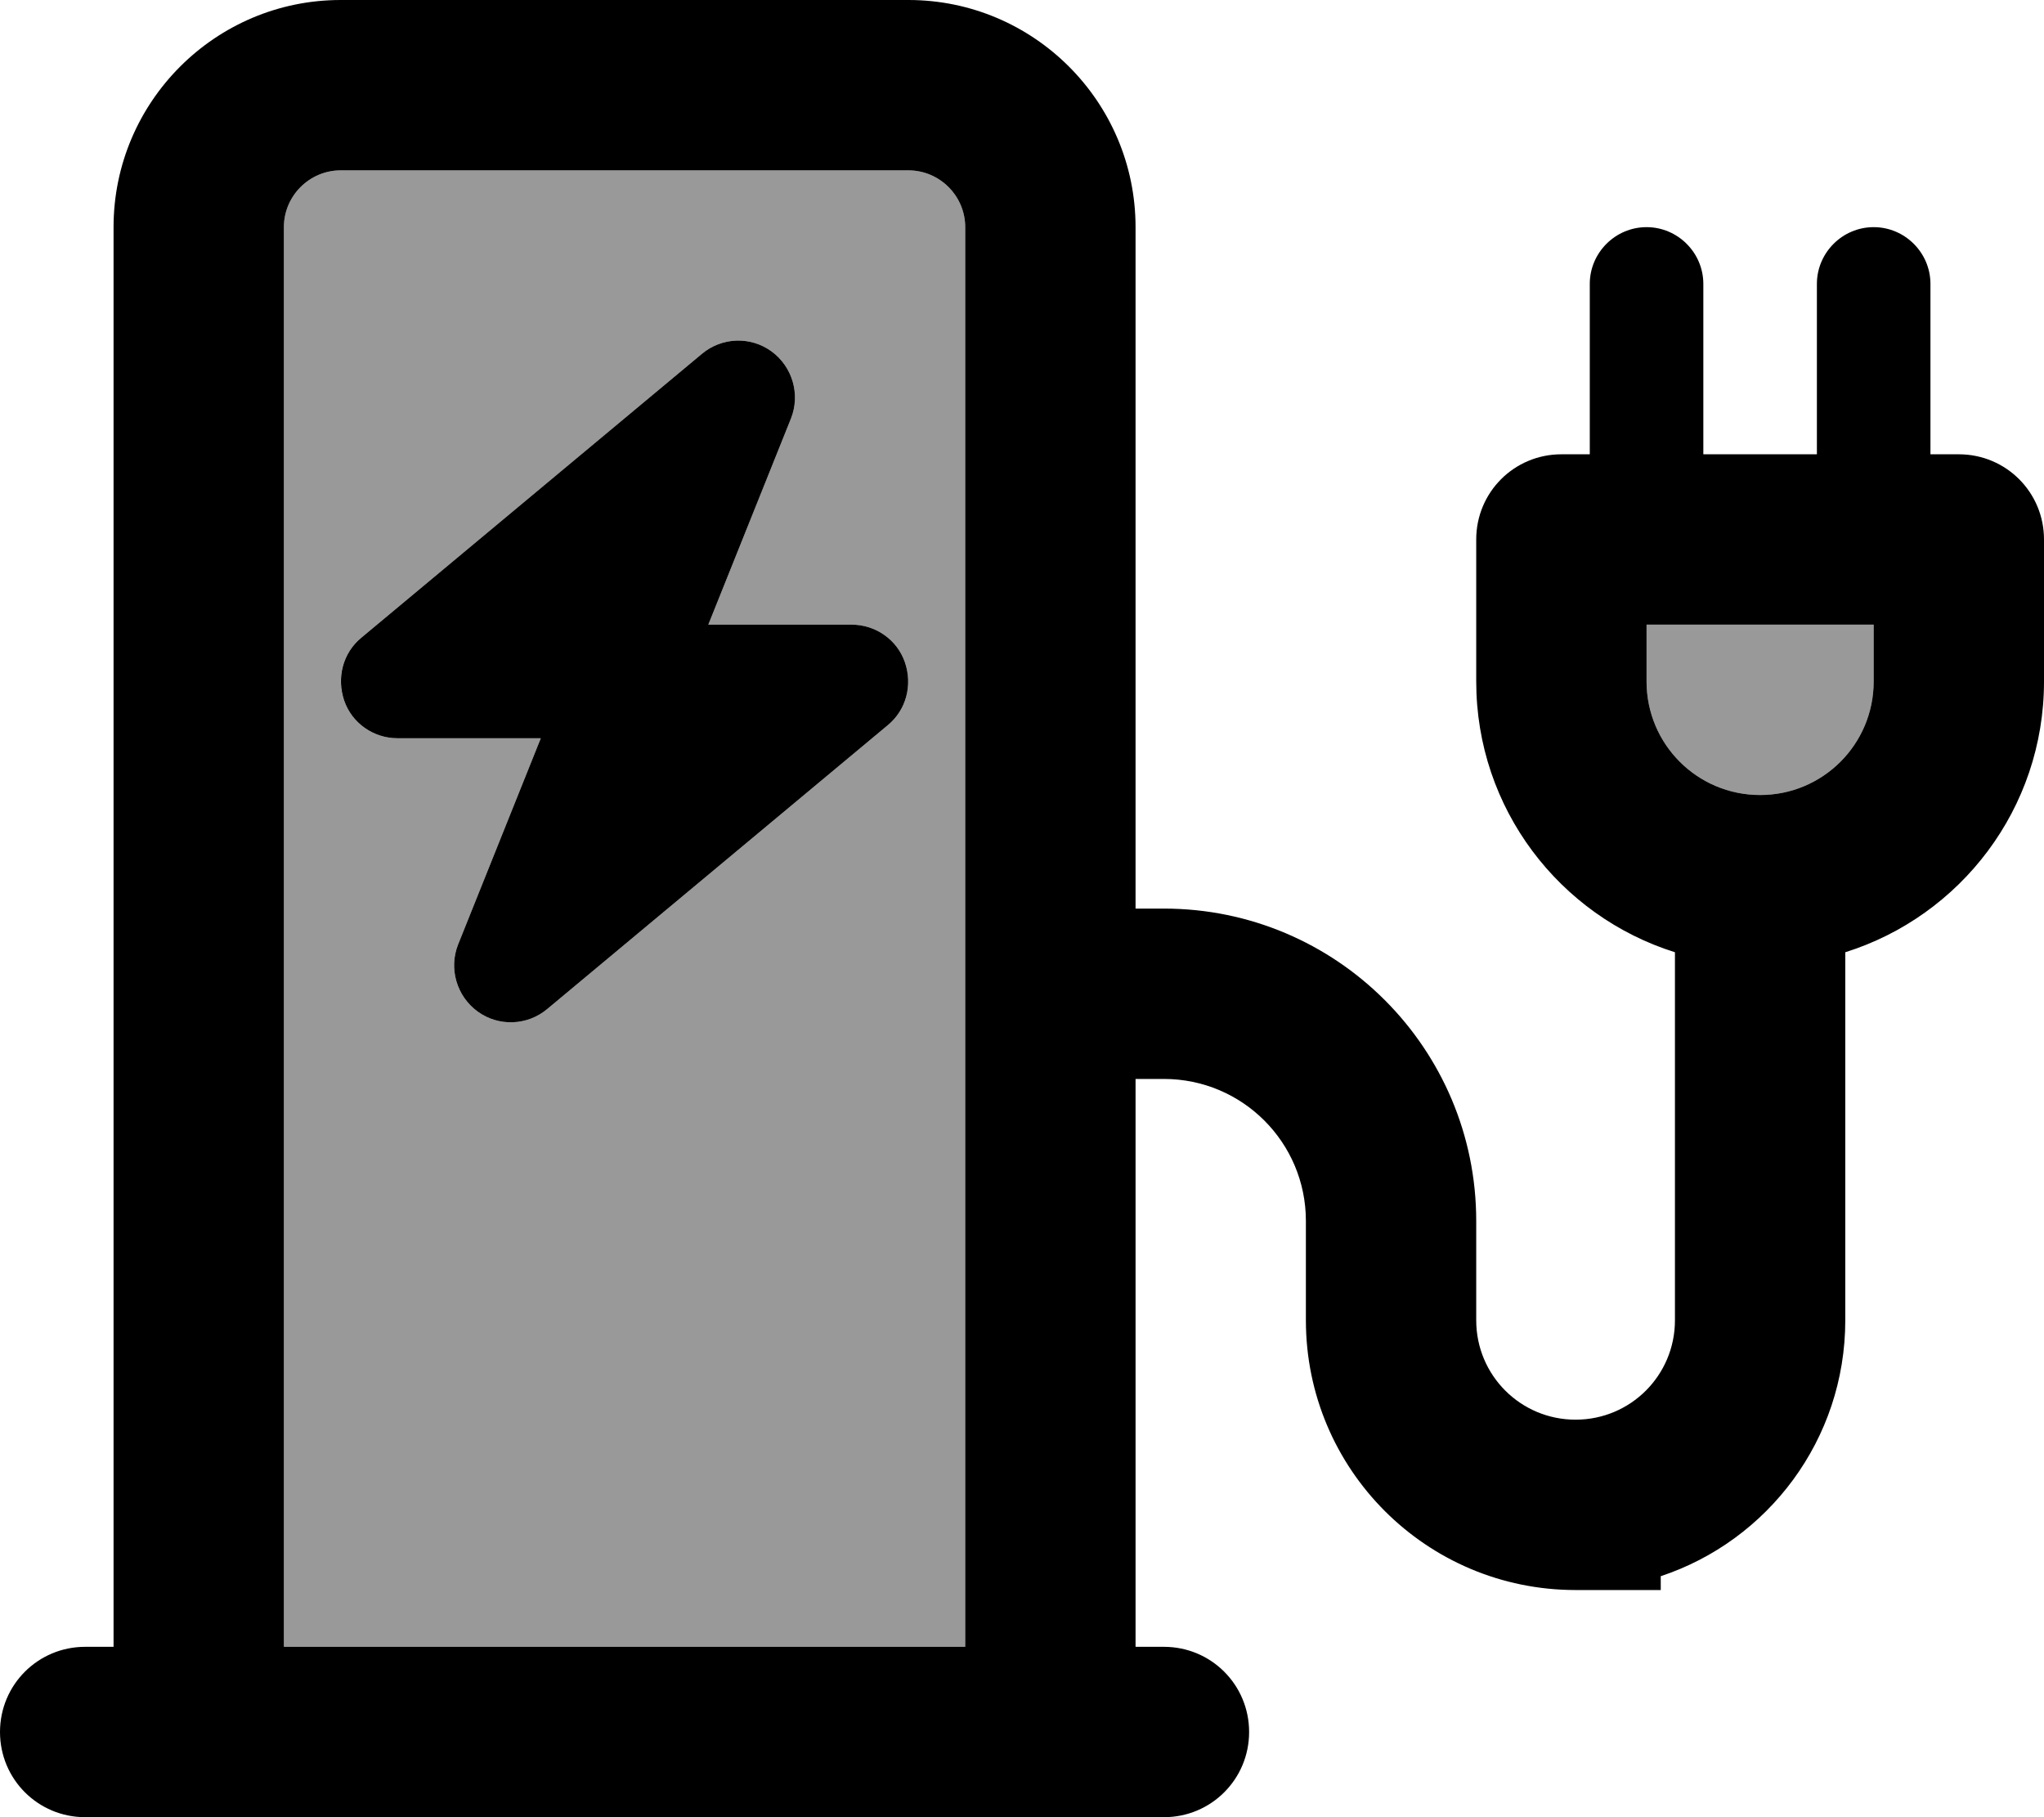 <svg xmlns="http://www.w3.org/2000/svg" viewBox="0 0 576 512"><!--! Font Awesome Pro 6.7.2 by @fontawesome - https://fontawesome.com License - https://fontawesome.com/license (Commercial License) Copyright 2024 Fonticons, Inc. --><defs><style>.fa-secondary{opacity:.4}</style></defs><path class="fa-secondary" d="M80 64l0 400 192 0 0-400c0-8.8-7.2-16-16-16L96 48c-8.8 0-16 7.2-16 16zM97 197.4c-2.3-6.3-.4-13.4 4.8-17.7l96-80c5.6-4.7 13.7-5 19.6-.7s8.2 12.1 5.5 18.9L199.6 176l40.4 0c6.7 0 12.8 4.2 15 10.6s.4 13.4-4.8 17.7l-96 80c-5.6 4.7-13.7 5-19.6 .7s-8.2-12.1-5.5-18.9L152.4 208 112 208c-6.7 0-12.8-4.2-15-10.6zM464 176l0 16c0 17.7 14.3 32 32 32s32-14.3 32-32l0-16-64 0z"/><path class="fa-primary" d="M96 48c-8.8 0-16 7.2-16 16l0 400 192 0 0-400c0-8.8-7.2-16-16-16L96 48zM32 464L32 64C32 28.7 60.7 0 96 0L256 0c35.3 0 64 28.7 64 64l0 192 8 0c48.6 0 88 39.4 88 88l0 28c0 15.5 12.5 28 28 28s28-12.5 28-28l0-103.7c-32.5-10.2-56-40.5-56-76.3l0-40c0-13.3 10.7-24 24-24l8 0 0-48c0-8.8 7.2-16 16-16s16 7.2 16 16l0 48 32 0 0-48c0-8.8 7.2-16 16-16s16 7.2 16 16l0 48 8 0c13.3 0 24 10.7 24 24l0 40c0 35.8-23.5 66.1-56 76.3L520 372c0 33.6-21.8 62.1-52 72.1l0 3.9-24 0c-42 0-76-34-76-76l0-28c0-22.1-17.9-40-40-40l-8 0 0 160 8 0c13.3 0 24 10.7 24 24s-10.7 24-24 24l-8 0-48 0L80 512l-48 0-8 0c-13.3 0-24-10.7-24-24s10.7-24 24-24l8 0zM464 192c0 17.7 14.3 32 32 32s32-14.3 32-32l0-16-64 0 0 16zM222.9 117.9L199.6 176l40.4 0c6.7 0 12.8 4.2 15 10.6s.4 13.4-4.8 17.7l-96 80c-5.6 4.7-13.7 5-19.6 .7s-8.2-12.1-5.5-18.9L152.4 208 112 208c-6.7 0-12.8-4.2-15-10.6s-.4-13.4 4.8-17.7l96-80c5.6-4.7 13.7-5 19.6-.7s8.2 12.1 5.5 18.9z"/></svg>